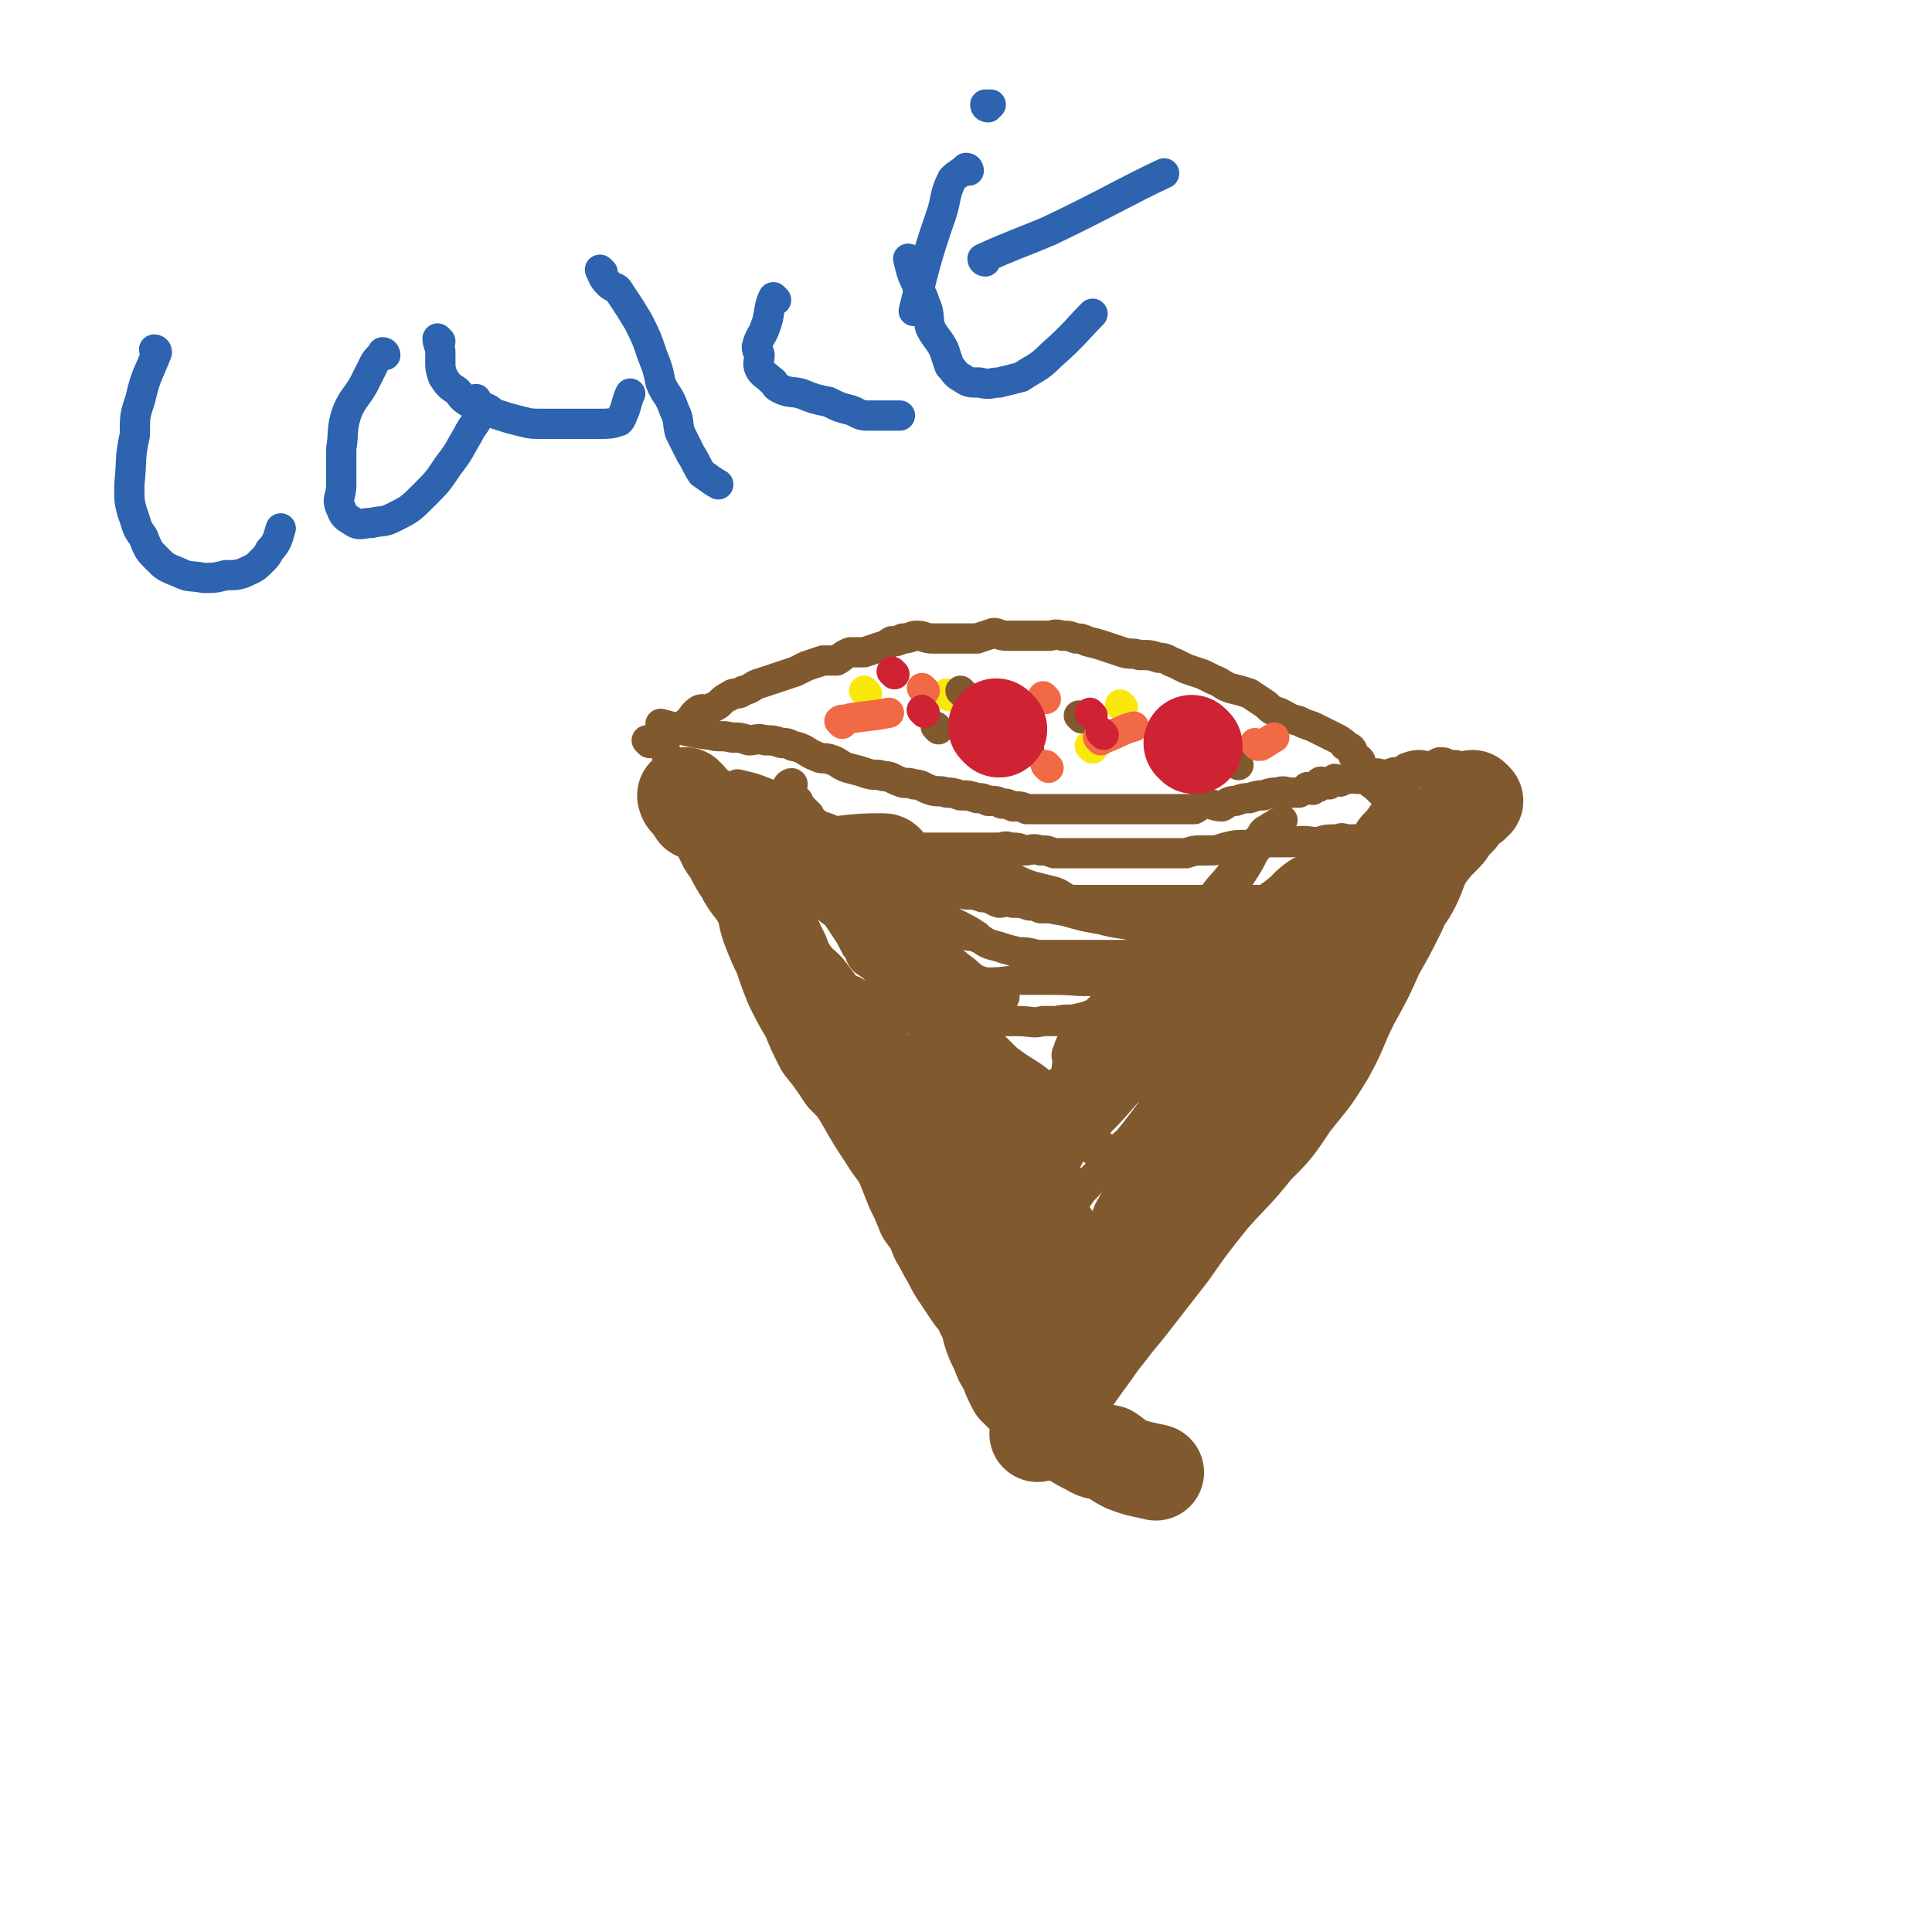 <svg viewBox='0 0 702 702' version='1.1' xmlns='http://www.w3.org/2000/svg' xmlns:xlink='http://www.w3.org/1999/xlink'><g fill='none' stroke='#81592F' stroke-width='11' stroke-linecap='round' stroke-linejoin='round'><path d='M241,270c0,0 -1,-1 -1,-1 0,0 0,1 1,2 3,8 3,8 7,16 1,3 1,3 2,6 2,3 1,3 3,5 2,3 2,3 4,5 1,2 1,2 3,4 2,2 1,2 3,5 2,2 3,2 5,4 2,3 1,3 2,6 2,2 2,1 4,3 1,3 1,3 2,5 2,4 2,4 4,7 2,2 2,2 4,4 1,2 0,3 1,4 1,3 2,2 3,4 2,3 1,3 3,5 1,3 1,3 2,5 1,1 1,1 2,3 2,3 2,3 4,5 1,2 1,2 2,4 1,2 1,2 2,4 1,2 2,2 4,3 1,2 1,2 3,4 1,2 1,2 3,3 1,2 1,1 3,3 0,1 0,1 1,2 1,2 1,2 2,3 2,2 2,1 4,3 1,1 1,1 1,3 1,1 0,2 1,3 1,2 1,2 2,3 1,1 0,1 1,2 0,1 0,1 1,3 1,1 1,1 1,3 0,1 0,1 1,2 1,2 1,2 2,4 1,1 1,1 2,2 1,1 0,1 1,3 0,1 0,1 1,2 1,1 1,1 1,2 1,1 0,1 1,2 1,1 1,1 2,2 1,1 0,2 1,3 1,2 1,1 3,3 1,1 0,1 1,3 1,2 0,2 2,4 0,1 1,1 2,2 1,1 0,2 1,3 0,1 0,1 1,2 1,1 1,1 1,2 1,1 1,1 1,2 0,0 0,0 0,1 -1,1 0,1 0,2 0,1 0,1 0,2 0,1 0,2 1,3 0,1 1,1 2,3 0,1 -1,2 0,3 0,1 0,1 1,2 0,1 0,1 1,3 1,1 1,1 2,2 1,1 0,1 1,2 0,1 0,1 0,2 1,1 1,0 1,1 1,0 1,1 1,1 '/><path d='M514,281c0,0 -1,-1 -1,-1 -2,2 -1,3 -3,5 -4,7 -5,7 -9,13 -3,3 -3,3 -5,7 -3,4 -3,4 -6,8 -2,4 -3,3 -5,7 -2,3 -1,4 -3,7 -2,4 -3,3 -5,7 -2,3 -1,3 -3,6 -2,3 -3,2 -5,5 -2,2 -2,2 -4,4 -2,3 -2,3 -4,6 -1,3 -1,3 -3,5 -3,4 -3,3 -6,7 -1,1 0,2 -1,3 -2,4 -2,4 -4,7 -2,2 -2,2 -4,4 -2,2 -1,2 -3,4 -1,2 -2,2 -3,4 -2,3 -2,3 -3,5 -1,3 -1,3 -2,5 -1,3 0,3 -1,5 -2,2 -2,2 -4,4 -1,3 -1,3 -3,5 -1,3 -1,3 -3,5 -1,2 -1,2 -3,3 -2,2 -2,2 -4,4 -2,2 -2,2 -4,4 -2,2 -2,2 -3,4 -2,3 -2,3 -3,5 -2,3 -1,3 -3,6 -1,2 -2,1 -3,3 -1,2 0,2 -1,4 -2,2 -2,2 -4,4 -1,2 -1,2 -2,4 -1,1 -1,1 -2,3 -1,1 0,1 -1,2 -2,2 -2,1 -3,3 -1,1 -1,1 -2,3 -1,2 -1,2 -2,3 -1,1 -1,1 -2,2 0,0 0,0 -1,1 0,1 0,1 0,2 -1,0 -1,0 -2,1 -1,0 -1,1 -1,1 -1,0 0,-1 0,-1 '/><path d='M389,479c0,0 -1,-1 -1,-1 0,0 0,1 0,2 -3,3 -4,4 -5,6 '/><path d='M368,490c0,0 -1,-1 -1,-1 3,-1 4,0 8,-2 3,-1 2,-2 5,-4 5,-2 5,-1 10,-3 9,-4 12,-5 18,-8 '/><path d='M241,264c0,0 -1,-1 -1,-1 8,2 9,3 18,4 4,1 4,0 8,1 3,0 3,0 6,1 3,0 3,-1 6,0 3,0 3,0 6,1 2,0 2,0 4,1 5,1 4,2 9,4 2,1 2,0 5,1 3,1 3,2 6,3 4,1 4,1 7,2 3,1 3,0 6,1 3,0 3,1 6,2 2,1 3,0 5,1 3,0 3,1 6,2 3,1 3,0 6,1 2,0 2,0 5,1 3,0 3,0 6,1 2,0 2,0 4,1 3,0 3,0 5,1 2,0 2,0 4,1 3,0 3,0 5,1 2,0 2,0 4,0 2,0 2,0 4,0 2,0 2,0 4,0 2,0 2,0 4,0 3,0 3,0 5,0 4,0 4,0 7,0 2,0 2,0 3,0 2,0 2,0 4,0 3,0 3,0 6,0 1,0 1,0 3,0 2,0 2,0 3,0 2,0 2,0 4,0 2,0 2,0 3,0 1,0 1,0 3,0 2,0 2,0 4,0 2,-1 2,-2 4,-2 3,0 3,1 6,1 2,-1 2,-2 5,-2 3,-1 3,-1 5,-1 3,-1 3,-1 5,-1 3,-1 3,-1 5,-1 3,-1 3,0 5,0 2,0 2,0 3,0 2,-1 2,-1 3,-2 1,0 1,1 2,1 1,-1 1,-1 2,-1 1,-1 0,-2 1,-2 1,0 1,1 3,1 1,-1 1,-1 2,-2 1,0 1,1 2,1 2,-1 2,-1 3,-1 2,-1 2,0 3,0 2,0 2,0 4,0 2,-1 2,-2 3,-2 2,0 2,1 3,1 2,-1 2,-1 3,-1 1,-1 1,0 2,0 2,-1 2,-1 3,-2 3,-1 3,-1 5,-1 2,0 2,1 3,1 2,-1 2,-1 4,-2 2,0 2,0 3,1 1,0 1,0 2,0 1,0 1,0 1,0 '/><path d='M236,270c0,0 -1,-1 -1,-1 0,0 1,1 2,1 4,-2 4,-2 7,-4 3,-1 3,-1 5,-3 3,-2 2,-3 5,-5 2,-1 3,1 5,-1 3,-1 3,-3 6,-4 2,-2 3,0 5,-2 4,-1 3,-2 7,-3 3,-1 3,-1 6,-2 3,-1 3,-1 6,-2 2,-1 2,-1 4,-2 3,-1 3,-1 6,-2 2,0 3,0 5,0 2,-1 2,-2 5,-3 2,0 2,0 5,0 3,-1 3,-1 6,-2 2,0 2,-1 4,-2 2,0 2,0 4,-1 3,0 3,-1 5,-1 3,0 3,1 6,1 2,0 2,0 5,0 2,0 2,0 4,0 4,0 4,0 7,0 3,-1 3,-1 6,-2 2,0 2,1 5,1 2,0 2,0 5,0 2,0 2,0 4,0 3,0 3,0 6,0 2,0 2,-1 5,0 3,0 2,0 5,1 2,0 2,0 4,1 4,1 4,1 7,2 3,1 3,1 6,2 3,1 3,0 6,1 4,0 4,0 7,1 3,0 3,1 6,2 2,1 2,1 4,2 3,1 3,1 6,2 2,1 2,1 4,2 3,1 3,2 6,3 4,1 4,1 7,2 3,2 3,2 6,4 2,2 2,2 5,3 4,2 3,2 7,3 2,1 2,1 5,2 2,1 2,1 4,2 2,1 2,1 4,2 2,1 2,1 3,2 1,0 0,1 1,1 1,1 1,0 2,1 1,1 0,2 1,3 0,1 1,0 2,1 1,1 0,2 1,3 1,1 1,1 2,2 1,1 0,2 1,3 0,1 1,1 2,2 1,1 1,1 2,2 2,1 2,1 4,2 1,1 1,2 3,3 3,1 3,1 5,2 2,1 2,0 4,1 1,0 2,0 2,1 1,2 1,3 2,6 '/></g>
<g fill='none' stroke='#FAE80B' stroke-width='11' stroke-linecap='round' stroke-linejoin='round'><path d='M315,252c0,0 -1,-1 -1,-1 '/><path d='M369,266c0,0 -1,-1 -1,-1 '/><path d='M430,270c0,0 -1,-1 -1,-1 '/><path d='M408,257c0,0 -1,-1 -1,-1 '/><path d='M361,264c0,0 -1,-1 -1,-1 '/><path d='M397,272c0,0 -1,-1 -1,-1 '/><path d='M345,253c0,0 -1,-1 -1,-1 '/></g>
<g fill='none' stroke='#81592F' stroke-width='11' stroke-linecap='round' stroke-linejoin='round'><path d='M393,261c0,0 -1,-1 -1,-1 '/><path d='M341,265c0,0 -1,-1 -1,-1 '/><path d='M374,273c0,0 -1,-1 -1,-1 '/><path d='M450,278c0,0 -1,-1 -1,-1 '/><path d='M350,252c0,0 -1,-1 -1,-1 '/></g>
<g fill='none' stroke='#F26946' stroke-width='11' stroke-linecap='round' stroke-linejoin='round'><path d='M380,254c0,0 -1,-1 -1,-1 '/><path d='M400,269c0,0 -1,-1 -1,-1 1,0 2,0 3,0 5,-2 6,-3 10,-4 '/><path d='M457,271c0,0 -1,-1 -1,-1 0,0 1,1 2,1 2,-1 3,-2 5,-3 '/><path d='M306,263c0,0 -1,-1 -1,-1 1,-1 2,0 4,-1 7,-1 9,-1 14,-2 '/><path d='M381,279c0,0 -1,-1 -1,-1 '/><path d='M336,251c0,0 -1,-1 -1,-1 '/></g>
<g fill='none' stroke='#81592F' stroke-width='11' stroke-linecap='round' stroke-linejoin='round'><path d='M378,419c0,0 -1,-1 -1,-1 1,-1 2,-1 3,-2 2,-2 2,-2 3,-4 3,-4 3,-4 6,-9 4,-4 3,-5 7,-9 5,-6 6,-5 10,-10 5,-7 5,-7 9,-15 3,-5 3,-6 6,-11 3,-5 3,-5 5,-10 4,-6 3,-6 7,-12 3,-5 3,-5 7,-9 3,-5 3,-4 7,-9 2,-3 2,-3 5,-7 3,-3 3,-4 6,-7 1,-2 1,-2 3,-3 1,-1 2,-1 3,-2 1,0 2,-1 2,-1 -2,3 -4,4 -7,8 -3,3 -3,3 -5,7 -3,5 -3,5 -7,10 -3,6 -2,6 -5,11 -3,4 -4,4 -7,8 -3,5 -3,5 -6,10 -4,5 -3,5 -7,10 -4,7 -5,6 -10,12 -3,5 -4,5 -7,9 -3,4 -3,4 -5,8 -3,5 -2,5 -5,11 -2,4 -3,4 -5,8 -2,3 -1,3 -3,7 -1,2 -2,2 -3,4 -1,2 0,2 -1,4 0,1 0,2 0,3 -2,2 -3,2 -4,4 0,1 0,1 1,2 0,0 0,1 0,0 4,-7 4,-8 9,-15 7,-9 8,-8 16,-17 7,-8 7,-8 14,-16 8,-9 7,-11 15,-19 7,-7 8,-6 16,-12 7,-6 7,-6 13,-11 7,-5 8,-5 14,-11 4,-3 4,-3 8,-6 3,-3 4,-3 7,-6 4,-2 4,-2 7,-4 1,-1 1,-1 2,-2 1,0 1,-1 2,-1 0,0 0,1 1,1 0,-1 1,-2 1,-2 -3,5 -3,7 -6,12 -4,7 -4,8 -9,14 -7,9 -8,9 -16,18 -11,10 -11,10 -22,19 -8,7 -8,6 -16,13 -7,7 -7,7 -14,14 -7,7 -7,7 -15,14 -5,6 -5,6 -10,11 -4,5 -4,5 -8,11 -3,4 -2,5 -6,9 -1,2 -2,2 -3,4 -1,1 -1,4 0,3 2,-4 2,-7 6,-13 3,-6 4,-6 9,-11 5,-6 5,-5 11,-12 6,-7 6,-7 12,-15 5,-8 5,-8 10,-16 6,-8 6,-8 12,-15 6,-8 6,-7 12,-14 7,-8 7,-8 13,-17 4,-5 4,-5 7,-11 3,-5 3,-5 6,-9 3,-4 3,-4 5,-8 2,-1 2,-1 3,-3 2,-2 1,-2 3,-3 1,0 2,-1 2,0 -2,1 -3,2 -6,4 -7,7 -7,8 -14,14 -10,9 -11,9 -22,17 -12,9 -12,9 -23,17 -11,8 -11,8 -22,17 -8,6 -8,6 -16,13 -5,5 -5,5 -10,10 -3,3 -4,3 -6,7 -2,3 -2,4 -3,7 0,0 0,1 1,1 1,0 1,1 2,0 5,-1 5,-2 9,-5 6,-4 6,-4 11,-9 7,-5 7,-5 14,-11 8,-8 8,-8 16,-16 7,-7 6,-8 14,-15 8,-8 9,-7 18,-14 7,-7 7,-7 14,-13 6,-5 6,-4 12,-9 4,-3 3,-4 7,-7 3,-3 3,-3 7,-5 2,-1 2,-1 4,-2 2,-1 4,-2 3,-2 -3,0 -5,0 -10,2 -4,1 -4,2 -7,3 -6,3 -6,2 -12,5 -6,4 -5,5 -11,9 -8,5 -8,6 -16,11 -7,4 -7,3 -14,7 -6,3 -6,3 -12,7 -7,4 -7,4 -12,9 -5,4 -5,4 -9,8 -4,4 -4,4 -7,8 -2,3 -2,3 -3,6 -1,2 0,2 0,4 -1,4 0,4 0,8 0,4 0,4 0,9 -1,4 -1,4 -2,9 0,4 0,4 -1,8 0,3 -1,3 -1,6 0,4 1,4 1,7 -1,6 -1,6 -2,12 -2,5 -2,5 -4,11 -1,3 -1,3 -3,7 -1,1 -1,1 -2,3 0,2 0,2 0,4 -1,1 -2,0 -2,1 0,0 0,1 1,1 0,0 0,0 0,-1 -2,-3 -3,-3 -5,-6 -2,-2 -1,-3 -2,-5 -1,-2 -1,-2 -2,-4 -1,-4 0,-4 -1,-8 0,-3 0,-3 0,-7 -1,-3 -1,-3 -1,-6 -1,-4 -2,-4 -3,-7 0,-3 0,-3 0,-5 -1,-4 -1,-3 -2,-6 -2,-4 -2,-4 -3,-8 0,-3 0,-3 0,-6 -1,-3 -1,-3 -3,-6 -1,-2 -1,-2 -2,-3 -1,-2 -1,-2 -2,-3 -1,-2 -1,-2 -2,-3 0,-2 0,-3 0,-4 -1,-2 -2,-1 -3,-3 -1,-2 1,-3 0,-5 -1,-1 -2,0 -4,-2 -2,-2 -1,-3 -3,-5 -1,-3 -1,-3 -2,-5 -1,-2 -1,-2 -3,-3 -2,-3 -3,-2 -5,-4 -3,-2 -3,-2 -6,-4 -2,-2 -2,-2 -5,-4 -2,-2 -1,-3 -3,-5 -2,-4 -2,-4 -4,-7 -2,-3 -2,-3 -4,-6 -2,-3 -2,-3 -4,-5 -2,-3 -2,-3 -3,-6 -1,-2 0,-3 0,-5 -1,-3 -2,-3 -3,-5 0,-3 0,-4 0,-6 -1,-4 -2,-4 -3,-8 0,-2 1,-2 0,-5 -1,-1 -2,-1 -3,-3 0,-1 1,-2 1,-3 0,-1 -2,0 -2,1 1,2 2,3 4,6 2,2 2,2 4,4 2,4 1,4 4,7 2,3 3,2 6,5 4,2 5,2 9,5 4,2 4,2 8,4 3,3 4,2 7,5 4,3 3,4 6,7 3,3 3,3 6,5 3,2 3,2 6,3 5,3 5,2 10,4 3,2 3,2 7,3 3,1 3,1 7,2 3,0 3,0 7,1 2,0 2,0 4,0 2,0 2,0 4,0 4,0 4,0 8,0 4,0 4,0 8,0 4,0 4,0 8,0 5,0 5,0 10,0 3,-1 3,-2 6,-3 2,0 2,0 5,0 3,-1 3,-2 6,-3 3,-1 4,-1 7,-1 4,0 4,0 9,0 4,-1 4,-1 8,-1 4,-1 4,-1 8,-2 4,0 4,0 7,-1 3,-1 2,-1 5,-2 2,-1 3,0 5,-1 3,0 3,0 6,0 2,-1 1,-2 3,-3 2,-1 2,0 4,-1 2,0 2,-1 4,-1 0,0 0,1 1,1 0,-1 0,-1 1,-2 1,0 3,1 2,1 -2,0 -4,0 -8,0 -4,-1 -4,-2 -7,-2 -3,0 -3,0 -5,0 -4,0 -4,0 -8,1 -4,0 -4,0 -8,0 -5,0 -5,0 -10,0 -5,0 -5,0 -10,0 -5,0 -5,0 -9,0 -5,0 -5,0 -9,0 -4,0 -4,0 -8,0 -5,0 -5,0 -10,0 -5,0 -5,0 -10,0 -4,0 -4,0 -9,0 -3,0 -3,0 -6,0 -3,-1 -3,-2 -6,-3 -4,-1 -4,-1 -8,-2 -3,-1 -3,-1 -7,-3 -4,-1 -4,-1 -9,-2 -4,-1 -4,-1 -8,-2 -3,-1 -3,0 -6,-1 -3,0 -3,0 -6,0 -3,-1 -2,-2 -5,-3 -5,-1 -5,-1 -9,-1 -5,0 -5,0 -11,0 -3,-1 -3,-1 -6,-1 -3,-1 -3,-1 -6,-1 -3,-1 -3,-2 -6,-2 -2,-1 -2,-1 -5,-2 -3,0 -3,0 -6,0 -4,-1 -4,-1 -8,-1 -2,-1 -2,-1 -4,-1 -2,-1 -2,-1 -4,-2 -1,0 -2,0 -3,1 0,0 1,-1 1,0 2,2 1,3 3,6 1,3 2,3 4,6 2,3 2,3 5,7 3,3 3,3 6,7 3,3 2,4 5,8 3,5 2,6 6,10 3,5 4,4 7,8 3,4 3,4 6,8 3,4 3,4 6,8 3,4 3,4 6,8 3,4 3,4 6,8 2,3 2,3 4,6 3,4 3,4 5,8 1,3 1,3 2,6 2,3 2,3 4,6 1,2 2,2 4,4 1,2 1,3 2,5 1,2 1,2 3,3 1,1 2,1 3,2 2,1 1,2 3,3 3,2 3,1 6,3 2,1 2,2 3,3 2,2 2,1 4,3 2,1 2,1 4,3 0,0 0,1 0,1 1,0 2,0 2,0 0,1 0,2 0,2 -2,-2 -2,-3 -4,-6 -2,-3 -2,-3 -4,-6 -2,-2 -2,-2 -4,-3 -3,-3 -2,-3 -5,-6 -2,-3 -2,-3 -4,-6 -3,-3 -3,-3 -6,-6 -3,-4 -3,-4 -6,-8 -1,-2 -1,-2 -3,-4 -2,-4 -3,-3 -5,-7 -2,-2 -2,-2 -4,-5 -3,-4 -3,-4 -6,-7 -2,-3 -3,-3 -6,-5 -4,-4 -4,-5 -8,-8 -3,-3 -3,-3 -6,-6 -2,-2 -2,-3 -4,-6 -3,-3 -3,-3 -5,-6 -2,-2 -2,-2 -4,-5 -2,-2 -2,-2 -3,-4 -1,-4 -1,-5 -3,-8 -1,-2 -2,-2 -4,-4 -3,-3 -3,-3 -6,-7 -2,-3 -2,-3 -4,-7 -2,-2 -2,-2 -3,-4 -1,-3 -1,-3 -1,-5 0,-2 1,-2 1,-3 0,-1 0,-1 0,-2 0,-1 0,-1 0,-2 0,0 -1,-1 0,-1 4,0 4,0 9,1 1,0 1,-1 2,0 3,0 3,1 6,2 1,1 1,1 3,2 2,2 2,2 5,3 1,1 2,1 3,2 4,1 4,2 7,3 2,1 3,1 5,2 4,2 4,2 8,4 3,1 3,0 6,1 3,1 3,1 6,2 2,0 2,1 4,2 2,0 2,0 4,1 2,0 2,1 4,2 2,1 2,1 5,1 2,0 2,0 5,1 3,0 3,0 6,1 3,0 3,1 6,2 2,0 3,-1 5,0 3,0 3,0 6,1 2,0 2,0 4,1 2,0 2,0 4,0 2,0 2,-1 4,0 5,0 4,1 9,1 3,0 3,-1 6,0 4,0 4,0 7,1 5,0 5,0 10,0 4,0 4,0 7,0 2,0 2,0 5,0 3,-1 3,-2 6,-2 3,0 3,0 6,0 3,0 3,0 7,0 3,-1 3,-1 7,-1 3,-1 3,0 6,0 3,-1 3,-1 6,-1 3,-1 3,0 6,0 2,0 2,0 4,0 3,0 3,0 6,0 3,0 3,0 6,0 2,0 2,0 4,0 2,0 2,0 4,0 2,0 2,0 4,0 2,0 2,0 3,0 1,0 1,0 2,0 1,0 1,0 2,0 1,0 1,0 1,0 -4,0 -5,-1 -10,0 -6,0 -6,0 -11,2 -7,2 -7,2 -13,4 -6,3 -7,2 -13,5 -7,4 -7,4 -14,8 -7,3 -7,4 -12,8 -7,5 -7,5 -13,11 -5,4 -4,5 -9,9 -4,5 -5,4 -9,9 -3,4 -2,4 -5,8 -2,4 -1,4 -3,8 -2,4 -3,4 -5,8 -2,3 -1,3 -3,5 -2,2 -2,3 -4,3 -2,0 -3,0 -5,-1 -4,-3 -4,-4 -7,-7 -5,-5 -5,-5 -9,-9 -4,-6 -4,-6 -8,-11 -4,-8 -4,-8 -8,-16 -3,-7 -2,-7 -5,-14 -3,-6 -3,-6 -7,-13 -3,-6 -3,-7 -7,-12 -3,-5 -3,-5 -6,-8 -2,-1 -3,-1 -4,-2 0,0 1,0 1,1 0,0 -1,0 0,1 1,4 1,5 3,9 3,6 3,6 6,13 5,8 4,9 10,17 5,9 6,9 13,16 7,7 8,7 15,13 8,7 7,8 15,14 8,6 8,7 16,12 7,5 8,3 15,8 4,2 4,4 7,7 3,2 3,1 6,3 1,1 3,2 2,2 -2,-1 -3,-2 -7,-5 -5,-3 -5,-2 -9,-6 -5,-4 -5,-4 -10,-9 -6,-6 -6,-6 -12,-12 -4,-5 -4,-6 -9,-10 -7,-7 -8,-6 -16,-12 -6,-6 -6,-6 -13,-11 -6,-5 -6,-5 -11,-11 -6,-4 -5,-5 -11,-9 -4,-3 -4,-2 -9,-5 -2,-1 -5,-4 -4,-3 3,6 6,9 12,18 7,10 5,10 12,19 8,12 9,11 18,22 7,8 7,8 14,15 5,4 5,4 10,8 3,2 3,2 6,4 0,0 0,-1 0,-1 -1,0 -1,0 -1,-1 -2,-5 -2,-5 -5,-10 -3,-5 -3,-5 -8,-10 -5,-5 -6,-5 -11,-10 -5,-5 -5,-4 -10,-10 -5,-6 -5,-6 -10,-14 -4,-6 -2,-7 -6,-13 -3,-5 -4,-5 -8,-9 -4,-6 -4,-7 -9,-12 -4,-6 -4,-6 -9,-12 -4,-4 -5,-3 -9,-7 -3,-4 -3,-5 -6,-9 -4,-4 -3,-5 -7,-8 -2,-3 -3,-2 -5,-4 -3,-2 -2,-2 -5,-4 -3,-2 -3,-1 -7,-3 -1,-1 -1,-1 -3,-2 -2,0 -2,-1 -4,-1 -1,0 -1,0 -3,1 0,0 -1,-1 -1,0 2,2 2,2 5,4 5,6 5,6 10,11 6,5 6,5 11,10 7,6 6,7 13,13 7,5 8,4 17,10 5,4 5,5 11,8 5,3 5,3 10,5 5,2 5,2 10,4 2,1 2,1 5,2 2,1 2,1 5,1 1,1 1,1 3,1 1,1 2,1 2,0 -1,-1 -2,-2 -4,-4 -5,-2 -6,-1 -10,-5 -4,-3 -4,-3 -8,-7 -4,-3 -4,-3 -9,-7 -2,-1 -2,-1 -3,-2 0,0 0,0 0,0 -3,-3 -3,-4 -6,-6 -5,-5 -5,-5 -10,-9 -5,-4 -5,-4 -10,-7 -3,-3 -3,-3 -6,-5 -3,-3 -2,-3 -5,-5 -3,-3 -3,-3 -7,-6 -1,-1 0,-1 -1,-1 -2,-2 -2,-2 -5,-3 -3,-2 -2,-2 -5,-4 -3,-1 -3,-1 -5,-2 -2,-1 -2,-1 -3,-2 0,0 0,0 0,-1 0,0 -1,-1 0,-1 4,1 5,1 10,3 5,2 5,2 9,5 6,4 5,5 11,9 7,6 8,5 15,11 8,5 8,5 15,11 5,4 4,4 9,8 4,2 4,2 8,4 2,2 2,2 5,3 1,0 1,0 2,1 1,0 3,0 3,0 -3,-2 -5,-3 -9,-5 -4,-3 -3,-3 -7,-5 -4,-3 -4,-2 -9,-4 -5,-2 -5,-2 -10,-4 -5,-2 -5,-2 -10,-4 -5,-2 -5,-2 -10,-5 -2,-2 -2,-2 -5,-4 -2,-3 -1,-3 -4,-5 -3,-3 -4,-2 -8,-4 -3,-2 -2,-2 -5,-4 -2,-1 -2,-1 -4,-1 -2,-1 -2,-1 -4,-2 -1,0 -1,0 -2,0 -1,-1 -2,-2 -2,-2 4,0 6,0 11,1 3,1 3,1 6,2 4,2 4,2 7,4 4,2 4,2 7,4 5,3 5,2 10,4 5,2 5,2 10,5 4,1 3,2 7,4 3,1 4,1 7,2 2,1 2,1 4,2 1,0 1,0 1,1 2,0 2,0 3,1 1,0 1,0 2,1 1,0 1,-1 2,0 1,0 1,1 3,1 1,0 1,0 2,0 1,-1 1,0 2,0 2,0 2,0 3,0 2,0 2,0 4,0 1,0 1,0 2,0 2,0 2,-1 3,0 3,0 3,0 6,1 2,0 2,0 4,1 2,1 2,1 4,2 2,0 2,0 5,0 1,0 1,0 2,1 2,1 2,1 4,2 3,1 3,0 5,1 2,1 2,1 4,2 3,1 3,1 5,1 3,0 3,0 6,0 3,-1 3,0 6,0 2,0 2,0 5,0 3,0 3,0 6,0 2,0 2,0 4,0 3,0 3,0 6,0 2,0 2,0 5,0 4,0 4,0 8,0 5,0 5,0 9,0 4,0 4,0 8,0 3,0 3,0 7,0 3,0 3,0 6,0 2,0 2,0 4,0 3,0 3,0 5,0 3,0 3,0 5,0 3,0 3,0 5,0 1,0 1,0 2,0 2,0 2,0 4,0 2,-1 2,-2 3,-2 1,0 1,0 2,1 1,0 1,0 2,0 1,-1 1,-1 1,-2 -1,-3 -1,-4 -3,-6 -2,-1 -3,0 -5,0 -3,-1 -3,0 -6,0 -3,0 -3,0 -6,0 -2,0 -2,-1 -4,0 -4,1 -4,1 -7,3 -5,3 -5,2 -10,5 -9,5 -9,5 -17,10 -6,5 -6,5 -12,10 -6,5 -6,5 -12,11 -6,7 -6,7 -12,14 -6,7 -7,6 -12,13 -6,8 -5,9 -10,17 -4,8 -4,9 -8,17 -4,8 -5,8 -8,16 -3,6 -2,7 -3,13 -1,4 -1,4 -1,8 -1,3 -1,3 -1,5 -1,2 -1,2 -1,4 0,0 0,1 0,1 0,0 0,-1 0,-1 -2,-2 -3,-2 -4,-4 -1,-3 -1,-4 -2,-7 -1,-5 -2,-5 -3,-10 -2,-5 -2,-5 -3,-9 -2,-5 -2,-5 -4,-10 -2,-4 -3,-3 -4,-8 -3,-5 -2,-5 -4,-10 -2,-4 -2,-4 -4,-9 -2,-4 -2,-4 -3,-9 -1,-5 -1,-5 -2,-9 -1,-5 -1,-5 -3,-9 -2,-5 -1,-5 -3,-9 -1,-4 -1,-4 -3,-8 -1,-3 -2,-3 -3,-7 -1,-1 -1,-2 -1,-3 0,-1 0,-2 1,-2 2,1 2,3 5,4 2,2 2,1 4,2 4,1 4,1 8,1 6,1 6,2 13,2 6,0 6,0 13,-1 7,0 7,0 13,0 9,0 9,1 18,0 8,0 8,0 16,-1 5,-1 5,0 10,-2 5,-1 5,-1 10,-3 4,-2 3,-4 7,-6 4,-2 4,-1 8,-3 4,-2 4,-2 8,-4 3,-2 3,-2 7,-3 3,-2 3,-1 6,-3 2,-1 1,-2 2,-3 2,-1 2,-1 3,-2 2,-2 2,-2 4,-3 1,-2 1,-2 3,-3 2,-2 3,-1 5,-2 2,-1 2,-2 5,-3 1,-1 2,0 4,-1 1,0 1,-1 2,-2 3,-1 3,-1 6,-2 2,0 2,0 3,0 3,-1 3,0 6,0 2,-1 2,-1 3,-1 2,-1 2,0 3,0 1,0 1,0 2,0 0,0 1,0 1,0 -4,-2 -5,-2 -9,-3 -3,0 -3,0 -5,0 -2,-1 -2,-1 -5,-1 -2,-1 -2,0 -4,0 -3,0 -3,0 -6,0 -3,0 -3,0 -6,0 -2,0 -2,-1 -4,0 -4,0 -4,0 -7,1 -4,0 -4,-1 -9,0 -3,0 -3,0 -7,0 -5,0 -5,0 -10,1 -4,0 -4,0 -8,1 -3,1 -3,1 -7,1 -4,0 -4,0 -7,1 -3,0 -3,0 -7,0 -5,0 -5,0 -10,0 -3,0 -3,0 -7,0 -3,0 -3,0 -7,0 -2,0 -2,0 -5,0 -2,0 -2,0 -4,0 -2,0 -2,0 -4,0 -2,0 -2,0 -4,0 -3,-1 -2,-1 -5,-1 -3,-1 -3,0 -6,0 -2,-1 -2,-1 -5,-1 -2,-1 -2,0 -4,0 -3,0 -3,0 -5,0 -2,0 -2,0 -5,0 -2,0 -2,0 -4,0 -2,0 -2,0 -4,0 -1,0 -1,0 -2,0 -2,0 -2,0 -3,0 -2,0 -2,0 -3,0 -2,0 -2,0 -5,0 -3,0 -3,0 -6,0 -3,0 -3,0 -6,0 -3,0 -3,0 -6,0 -2,-1 -2,-2 -4,-3 -3,-1 -3,-1 -7,-3 -2,-1 -2,-1 -5,-2 -2,-1 -2,-2 -4,-2 -3,-1 -3,0 -6,0 -2,-1 -2,-1 -5,-1 -2,-1 -2,0 -5,0 -3,0 -3,-1 -5,0 -3,0 -3,0 -6,0 -2,0 -2,0 -4,1 -2,0 -2,-1 -4,0 -2,0 -1,0 -3,1 -1,1 -1,1 -3,2 0,0 0,0 0,0 -1,1 -2,0 -2,1 4,1 5,2 10,4 3,1 3,0 6,0 6,1 6,1 11,3 5,1 4,2 9,3 4,2 4,1 8,2 6,1 6,1 13,2 6,1 6,0 12,1 5,1 5,2 11,3 5,1 5,0 10,1 6,1 6,1 12,2 6,1 6,1 11,2 6,1 6,2 11,3 6,2 6,2 12,3 7,2 7,2 13,3 7,2 7,1 14,3 5,1 5,2 10,4 6,2 6,1 12,2 5,2 5,2 11,3 5,1 5,1 10,2 4,1 5,0 9,1 4,1 4,1 6,2 2,1 2,1 4,2 1,1 1,1 2,2 1,1 1,1 2,2 1,1 1,1 1,3 0,3 0,3 0,5 -1,4 -1,4 -1,7 -1,2 -1,2 -3,5 -2,3 -1,3 -4,5 -2,3 -3,3 -6,6 -4,4 -4,3 -7,7 -4,5 -4,5 -8,10 -3,4 -3,4 -7,9 -4,4 -5,4 -9,8 -4,4 -3,4 -7,8 -3,4 -4,3 -8,8 -3,4 -3,4 -6,8 -3,4 -3,4 -5,7 -3,4 -2,4 -5,7 -3,4 -4,3 -7,7 -2,2 -2,2 -3,4 -2,2 -1,3 -3,5 0,1 -1,1 -2,2 0,1 0,1 -1,2 0,0 -1,0 -1,-1 0,0 1,0 1,0 -2,-3 -3,-3 -4,-6 -1,-2 -1,-2 -2,-4 -1,-3 -1,-3 -2,-7 -1,-3 -1,-3 -2,-7 0,-4 1,-4 1,-9 -1,-3 -2,-3 -3,-7 -1,-3 -1,-3 -2,-6 -1,-3 -1,-3 -2,-7 -1,-4 -1,-4 -3,-8 -1,-3 -1,-3 -3,-7 -1,-3 -2,-3 -3,-7 -2,-3 -1,-4 -3,-7 -2,-2 -2,-2 -4,-4 -2,-3 -2,-3 -4,-6 -2,-2 -2,-2 -4,-3 -2,-2 -3,-2 -5,-4 -2,-1 -2,-2 -3,-3 -2,-2 -2,-3 -5,-4 -3,-2 -3,-2 -6,-3 -3,-2 -4,-1 -7,-3 -3,-2 -3,-2 -7,-4 -3,-2 -3,-1 -6,-3 -4,-1 -4,-1 -6,-3 -3,-2 -3,-2 -5,-4 -2,-3 -2,-3 -4,-6 -1,-2 0,-2 -2,-5 -1,-2 -2,-1 -3,-3 -1,-2 -1,-2 -2,-4 0,-1 0,-2 0,-3 -1,-2 -1,-2 -3,-4 0,-1 -1,-1 -2,-2 -1,-1 -1,-1 -2,-3 0,-1 0,-1 -2,-2 -1,-1 -1,-1 -3,-2 -1,0 0,0 -1,-1 0,0 -1,-1 -1,0 3,4 3,5 6,9 2,4 3,4 6,8 3,4 3,4 5,8 2,4 1,4 3,7 3,6 4,5 7,10 4,6 4,5 7,11 4,4 3,4 7,9 3,5 3,5 7,9 3,4 3,4 6,8 2,4 1,4 3,8 2,5 2,5 4,9 2,3 2,3 3,6 2,3 1,4 3,6 2,3 3,3 5,6 2,2 1,3 2,6 2,2 3,1 4,3 3,2 3,2 4,5 2,3 1,4 3,6 2,3 2,2 4,4 3,3 3,3 6,5 1,1 1,1 2,3 2,1 2,1 4,2 1,1 0,1 1,2 1,0 1,0 2,0 1,1 1,2 2,3 1,1 2,0 3,0 2,2 2,3 4,4 3,1 3,1 6,1 2,0 2,-1 5,-1 1,0 1,0 3,0 3,0 4,2 6,0 2,-1 2,-2 3,-4 2,-3 2,-4 4,-7 3,-4 3,-4 5,-8 3,-5 3,-5 5,-10 1,-3 1,-3 2,-7 2,-4 2,-4 3,-8 1,-4 1,-4 3,-8 2,-5 2,-5 4,-9 2,-5 2,-5 4,-10 3,-3 3,-3 6,-6 4,-4 4,-4 8,-8 3,-4 3,-4 6,-8 3,-4 3,-4 6,-8 2,-4 2,-4 5,-8 2,-2 3,-2 5,-5 1,-2 1,-2 2,-4 1,-3 1,-3 2,-5 1,-2 1,-2 3,-4 2,-2 2,-2 3,-4 1,-2 1,-2 2,-3 1,-1 1,-1 2,-3 1,-1 0,-2 2,-3 0,-1 1,-1 2,-2 1,-1 1,-1 1,-2 0,-1 -1,-1 0,-2 0,-1 0,-1 1,-2 0,0 1,-1 1,-1 -4,5 -5,5 -10,11 -1,2 -1,2 -2,4 -3,3 -3,3 -7,4 -4,3 -4,3 -9,4 -6,2 -6,1 -12,3 -5,1 -5,2 -10,4 -6,2 -6,2 -12,3 -5,2 -5,1 -11,3 -5,1 -5,2 -10,3 -6,1 -6,0 -13,2 -4,1 -4,2 -9,3 -4,1 -4,0 -8,1 -2,0 -2,0 -5,0 -4,1 -4,0 -9,0 -3,0 -3,0 -7,0 -3,0 -3,1 -6,0 -3,0 -3,0 -6,-2 -3,-1 -3,-1 -6,-3 -1,-2 -1,-2 -3,-3 -2,-2 -1,-2 -3,-3 -2,-2 -2,-1 -4,-3 -2,-2 -1,-3 -3,-4 -2,-3 -2,-3 -5,-5 -3,-3 -2,-4 -5,-6 -3,-1 -3,0 -6,-2 -3,-1 -3,-2 -5,-4 -3,-2 -2,-2 -5,-4 -3,-2 -3,-2 -5,-3 -2,-1 -2,-1 -3,-2 -1,-1 -1,-1 -3,-2 -1,-1 -1,-1 -3,-2 -1,-1 -1,0 -3,-1 -2,-1 -2,-1 -3,-2 -2,-1 -2,-1 -4,-2 -2,-1 -3,-1 -5,-2 -1,-1 -1,-1 -2,-2 -2,0 -2,0 -4,0 -2,-1 -1,-2 -3,-2 -2,-2 -2,-2 -4,-3 -2,-1 -2,0 -3,-2 -1,-1 0,-2 -2,-3 -1,-1 -2,0 -3,-1 -1,0 0,-1 0,-2 -1,-1 -3,-1 -3,-1 1,1 2,2 4,4 3,3 3,3 6,7 2,3 2,2 4,5 3,4 2,4 5,8 2,2 3,2 5,5 2,3 1,3 3,7 3,5 3,5 6,10 2,3 2,3 3,7 1,3 1,3 2,7 2,4 3,3 5,7 1,4 1,4 2,8 2,3 2,3 4,6 3,4 3,4 6,8 2,3 2,3 4,7 3,3 2,3 4,6 2,3 2,3 4,5 2,3 2,2 4,5 2,2 1,3 3,5 1,2 2,1 3,3 1,1 1,1 2,3 1,1 1,2 2,3 1,1 2,1 2,2 2,2 1,2 2,4 2,2 3,2 5,4 1,2 1,3 3,4 2,3 3,2 6,4 3,3 3,3 6,6 6,7 8,8 13,13 '/></g>
<g fill='none' stroke='#81592F' stroke-width='35' stroke-linecap='round' stroke-linejoin='round'><path d='M322,314c0,0 0,-1 -1,-1 -7,0 -8,0 -16,1 -2,0 -2,0 -4,0 -1,0 -1,0 -3,0 -1,-1 -1,-1 -3,-2 -2,0 -2,0 -4,-1 -2,0 -2,0 -4,0 -2,-1 -2,-2 -4,-3 -2,-1 -3,0 -5,-1 -2,-1 -2,-2 -4,-3 -2,-1 -2,-1 -5,-2 -3,-1 -3,-1 -6,-3 -2,-1 -2,-1 -4,-2 -2,-1 -2,-1 -4,-2 -1,0 -1,0 -2,0 '/><path d='M348,415c0,0 -1,-1 -1,-1 2,1 2,2 5,4 2,2 2,2 4,4 3,2 3,2 6,4 3,3 2,3 5,6 2,1 2,1 3,3 2,2 2,2 4,5 2,3 2,3 4,5 1,2 2,1 3,3 1,1 1,1 2,3 0,0 -1,0 0,1 0,0 1,0 1,1 1,1 0,1 1,2 0,0 1,0 1,0 1,1 1,2 1,3 0,1 0,1 1,2 0,0 0,0 1,0 1,1 1,1 1,1 1,4 0,4 1,8 1,4 1,4 1,8 1,4 0,4 1,8 0,2 0,2 1,4 0,1 -1,2 0,3 0,0 0,0 1,0 0,1 0,1 1,0 3,-4 3,-4 7,-9 3,-4 2,-4 5,-9 4,-6 5,-6 9,-13 4,-6 3,-6 7,-13 2,-4 2,-4 4,-9 2,-5 3,-7 5,-11 '/><path d='M385,487c0,0 -1,-1 -1,-1 0,-2 1,-2 2,-4 3,-4 3,-4 6,-7 5,-6 5,-6 10,-12 5,-7 5,-7 10,-14 5,-8 5,-8 10,-16 5,-8 4,-8 9,-16 5,-8 5,-8 11,-16 6,-7 6,-7 11,-14 7,-8 6,-8 12,-17 6,-8 6,-8 12,-17 4,-7 3,-7 7,-14 3,-5 3,-5 5,-10 2,-4 1,-5 4,-8 3,-2 4,-2 7,-3 '/><path d='M536,291c0,0 -1,-1 -1,-1 0,0 0,1 0,2 0,0 0,-1 0,0 -3,2 -3,2 -5,5 -2,2 -2,2 -3,3 -1,2 -1,2 -3,4 -3,3 -3,3 -6,7 -3,5 -2,5 -5,11 -2,4 -3,4 -5,9 -4,8 -4,8 -8,15 -4,9 -4,9 -9,18 -5,10 -4,10 -9,19 -6,10 -6,9 -13,18 -6,9 -6,9 -13,16 -8,10 -8,9 -16,18 -8,10 -8,10 -15,20 -7,9 -7,9 -14,18 -7,9 -8,9 -14,18 -11,15 -14,20 -20,30 '/><path d='M250,290c0,0 -1,-1 -1,-1 0,0 0,1 1,2 2,2 2,1 4,3 3,2 4,2 6,4 2,3 1,4 3,7 1,3 2,3 3,5 2,4 2,4 4,7 3,6 4,5 7,11 2,5 1,5 3,10 2,5 2,5 4,9 2,6 2,6 4,11 3,6 3,6 6,11 2,5 2,5 5,11 4,5 4,5 8,11 4,4 4,4 7,9 4,7 4,7 8,13 3,5 3,4 6,9 2,5 2,5 4,10 2,4 2,4 4,9 3,4 3,4 5,9 2,3 2,4 4,7 2,4 2,4 4,7 2,3 2,3 4,6 2,3 3,3 4,6 2,4 2,4 3,8 1,3 1,3 3,7 1,3 1,3 3,6 1,3 1,3 3,7 1,1 1,1 2,2 1,1 2,0 3,2 2,1 2,1 3,3 2,1 2,1 3,3 2,1 2,1 3,2 1,0 2,0 3,1 2,2 1,3 3,5 3,2 3,2 7,4 3,2 3,1 7,2 3,2 2,2 6,4 5,2 7,2 11,3 '/></g>
<g fill='none' stroke='#CF2233' stroke-width='35' stroke-linecap='round' stroke-linejoin='round'><path d='M363,265c0,0 -1,-1 -1,-1 '/><path d='M434,271c0,0 -1,-1 -1,-1 '/></g>
<g fill='none' stroke='#CF2233' stroke-width='11' stroke-linecap='round' stroke-linejoin='round'><path d='M397,260c0,0 -1,-1 -1,-1 '/><path d='M325,245c0,0 -1,-1 -1,-1 '/><path d='M336,259c0,0 -1,-1 -1,-1 '/><path d='M336,259c0,0 -1,-1 -1,-1 '/><path d='M401,267c0,0 -1,-1 -1,-1 '/></g>
<g fill='none' stroke='#2D63AF' stroke-width='11' stroke-linecap='round' stroke-linejoin='round'><path d='M57,128c0,0 0,-1 -1,-1 0,0 1,0 1,1 -3,8 -4,8 -6,17 -2,6 -2,6 -2,13 -2,9 -1,9 -2,18 0,1 0,1 0,2 0,4 0,4 1,8 2,5 1,5 4,9 2,5 2,5 5,8 3,3 3,3 8,5 4,2 4,1 9,2 4,0 4,0 8,-1 4,0 5,0 9,-2 2,-1 2,-1 4,-3 2,-2 2,-2 3,-4 3,-3 3,-5 4,-8 '/><path d='M140,129c0,0 0,-1 -1,-1 -1,2 -2,2 -3,4 -2,4 -2,4 -4,8 -3,5 -4,5 -6,10 -2,6 -1,7 -2,13 0,7 0,7 0,13 0,5 -2,5 0,9 1,3 2,3 5,5 2,1 3,0 6,0 4,-1 4,0 8,-2 6,-3 6,-3 11,-8 5,-5 5,-5 9,-11 4,-5 4,-6 7,-11 2,-4 3,-4 4,-7 1,-3 0,-4 -1,-6 '/><path d='M160,124c0,0 -1,-1 -1,-1 0,2 1,3 1,5 0,2 0,2 0,3 0,3 0,3 1,6 2,3 2,3 5,5 2,2 1,2 4,4 2,1 3,1 6,2 3,1 2,2 6,3 3,1 3,1 7,2 4,1 4,1 8,1 5,0 5,0 11,0 5,0 5,0 10,0 3,0 4,0 7,-1 1,-1 1,-2 2,-4 1,-3 1,-4 2,-6 '/><path d='M219,99c0,0 -1,-1 -1,-1 1,2 1,3 3,5 2,2 3,1 4,3 4,6 4,6 7,11 3,6 3,6 5,12 2,5 2,5 3,10 2,5 3,4 5,10 2,4 1,4 2,8 2,4 2,4 4,8 2,3 2,4 4,7 3,2 4,3 6,4 '/><path d='M282,109c0,0 -1,-1 -1,-1 -2,4 -1,6 -3,11 -1,3 -2,3 -3,7 0,2 1,2 1,3 0,2 -1,3 0,5 1,2 2,2 4,4 2,1 1,2 3,3 4,2 4,1 8,2 5,2 5,2 10,3 4,2 4,2 8,3 3,1 3,2 6,2 2,0 2,0 4,0 2,0 2,0 3,0 2,0 3,0 5,0 '/><path d='M331,95c0,0 -1,-1 -1,-1 1,4 1,5 3,9 1,4 2,3 3,7 2,4 1,5 2,9 2,4 3,4 5,8 1,3 1,3 2,6 2,2 2,3 4,4 3,2 3,2 7,2 4,1 4,0 7,0 4,-1 4,-1 8,-2 6,-4 6,-3 11,-8 8,-7 10,-10 15,-15 '/><path d='M359,39c0,0 -1,0 -1,-1 0,0 1,0 2,0 '/><path d='M358,95c0,0 -1,0 -1,-1 11,-5 12,-5 24,-10 21,-10 29,-15 42,-21 '/><path d='M352,62c0,0 0,-1 -1,-1 -2,2 -3,2 -5,4 -3,6 -2,7 -4,13 -6,17 -7,23 -10,35 '/></g>
</svg>